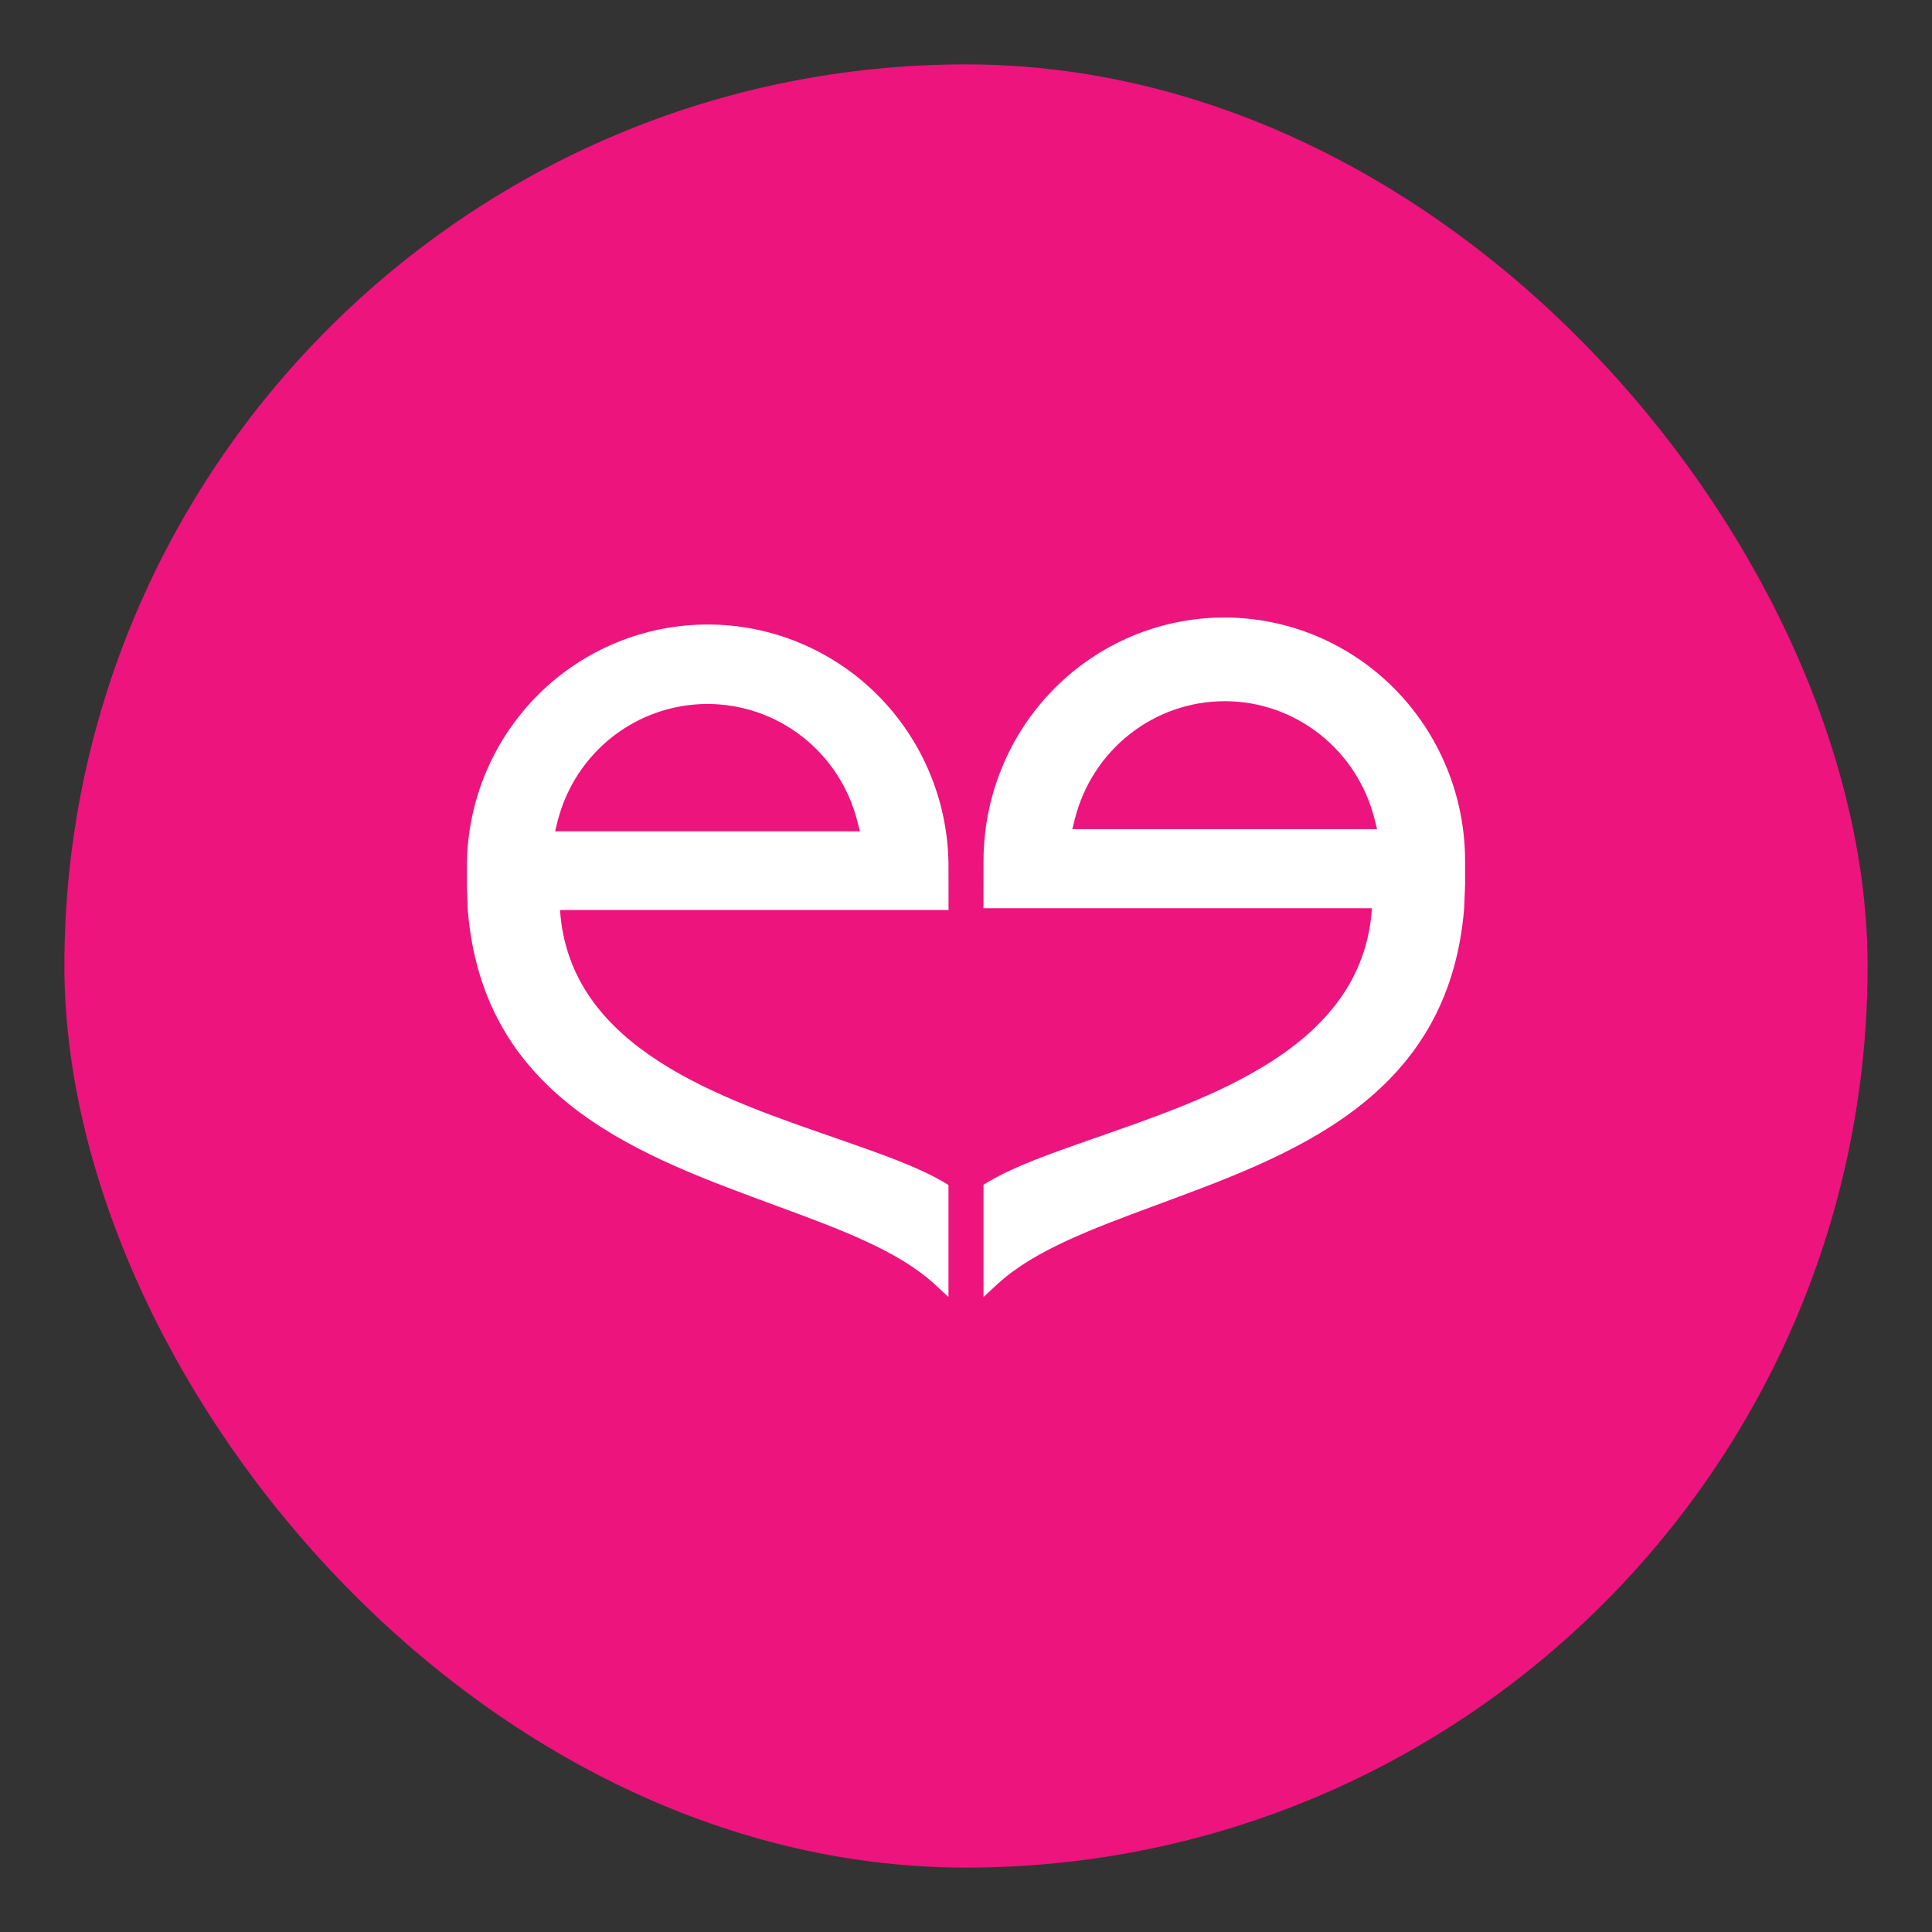 <svg width="120" height="120" viewBox="0 0 120 120" fill="none" xmlns="http://www.w3.org/2000/svg">
    <rect x="0" y="0" width="120" height="120" fill="#333333" stroke="none"/>
    <rect x="4" y="4" width="112" height="112" rx="56" fill="#ED147D"/>
    <g clip-path="url(#clip0_3326_11928)">
        <path d="M58.912 53.606C58.851 49.656 57.248 45.887 54.45 43.115C51.652 40.343 47.883 38.789 43.956 38.789C40.03 38.789 36.26 40.343 33.462 43.115C30.664 45.887 29.061 49.656 29 53.606V55.056L29.055 56.528C30.027 68.453 40.049 71.867 48.305 74.925C52.148 76.341 55.775 77.68 58.031 79.748L58.912 80.558V73.604L58.657 73.449C57.015 72.474 54.733 71.676 52.093 70.756C44.923 68.254 35.358 65.196 34.784 56.52H58.916L58.912 53.606ZM34.477 51.634L34.631 51.016C35.156 48.932 36.356 47.083 38.043 45.762C39.729 44.442 41.805 43.725 43.942 43.725C46.078 43.725 48.154 44.442 49.84 45.762C51.527 47.083 52.727 48.932 53.252 51.016L53.41 51.634H34.477Z"
              fill="white"/>
        <path d="M61.084 56.413H85.213C84.642 65.122 75.075 68.206 67.909 70.721C65.266 71.645 62.985 72.448 61.347 73.428L61.088 73.583V80.558L61.969 79.744C64.224 77.666 67.855 76.32 71.693 74.896C79.948 71.83 89.973 68.398 90.942 56.405L91 54.926V53.484C91 49.471 89.424 45.623 86.62 42.786C83.815 39.949 80.01 38.355 76.044 38.355C72.077 38.355 68.273 39.949 65.468 42.786C62.663 45.623 61.088 49.471 61.088 53.484L61.084 56.413ZM66.604 51.502L66.758 50.88C67.283 48.785 68.483 46.927 70.169 45.6C71.856 44.272 73.931 43.552 76.068 43.552C78.204 43.552 80.28 44.272 81.966 45.6C83.652 46.927 84.853 48.785 85.377 50.88L85.534 51.502H66.604Z"
              fill="white"/>
    </g>
    <defs>
        <clipPath id="clip0_3326_11928">
            <rect width="62" height="62" fill="white" transform="translate(29 29)"/>
        </clipPath>
    </defs>
</svg>
